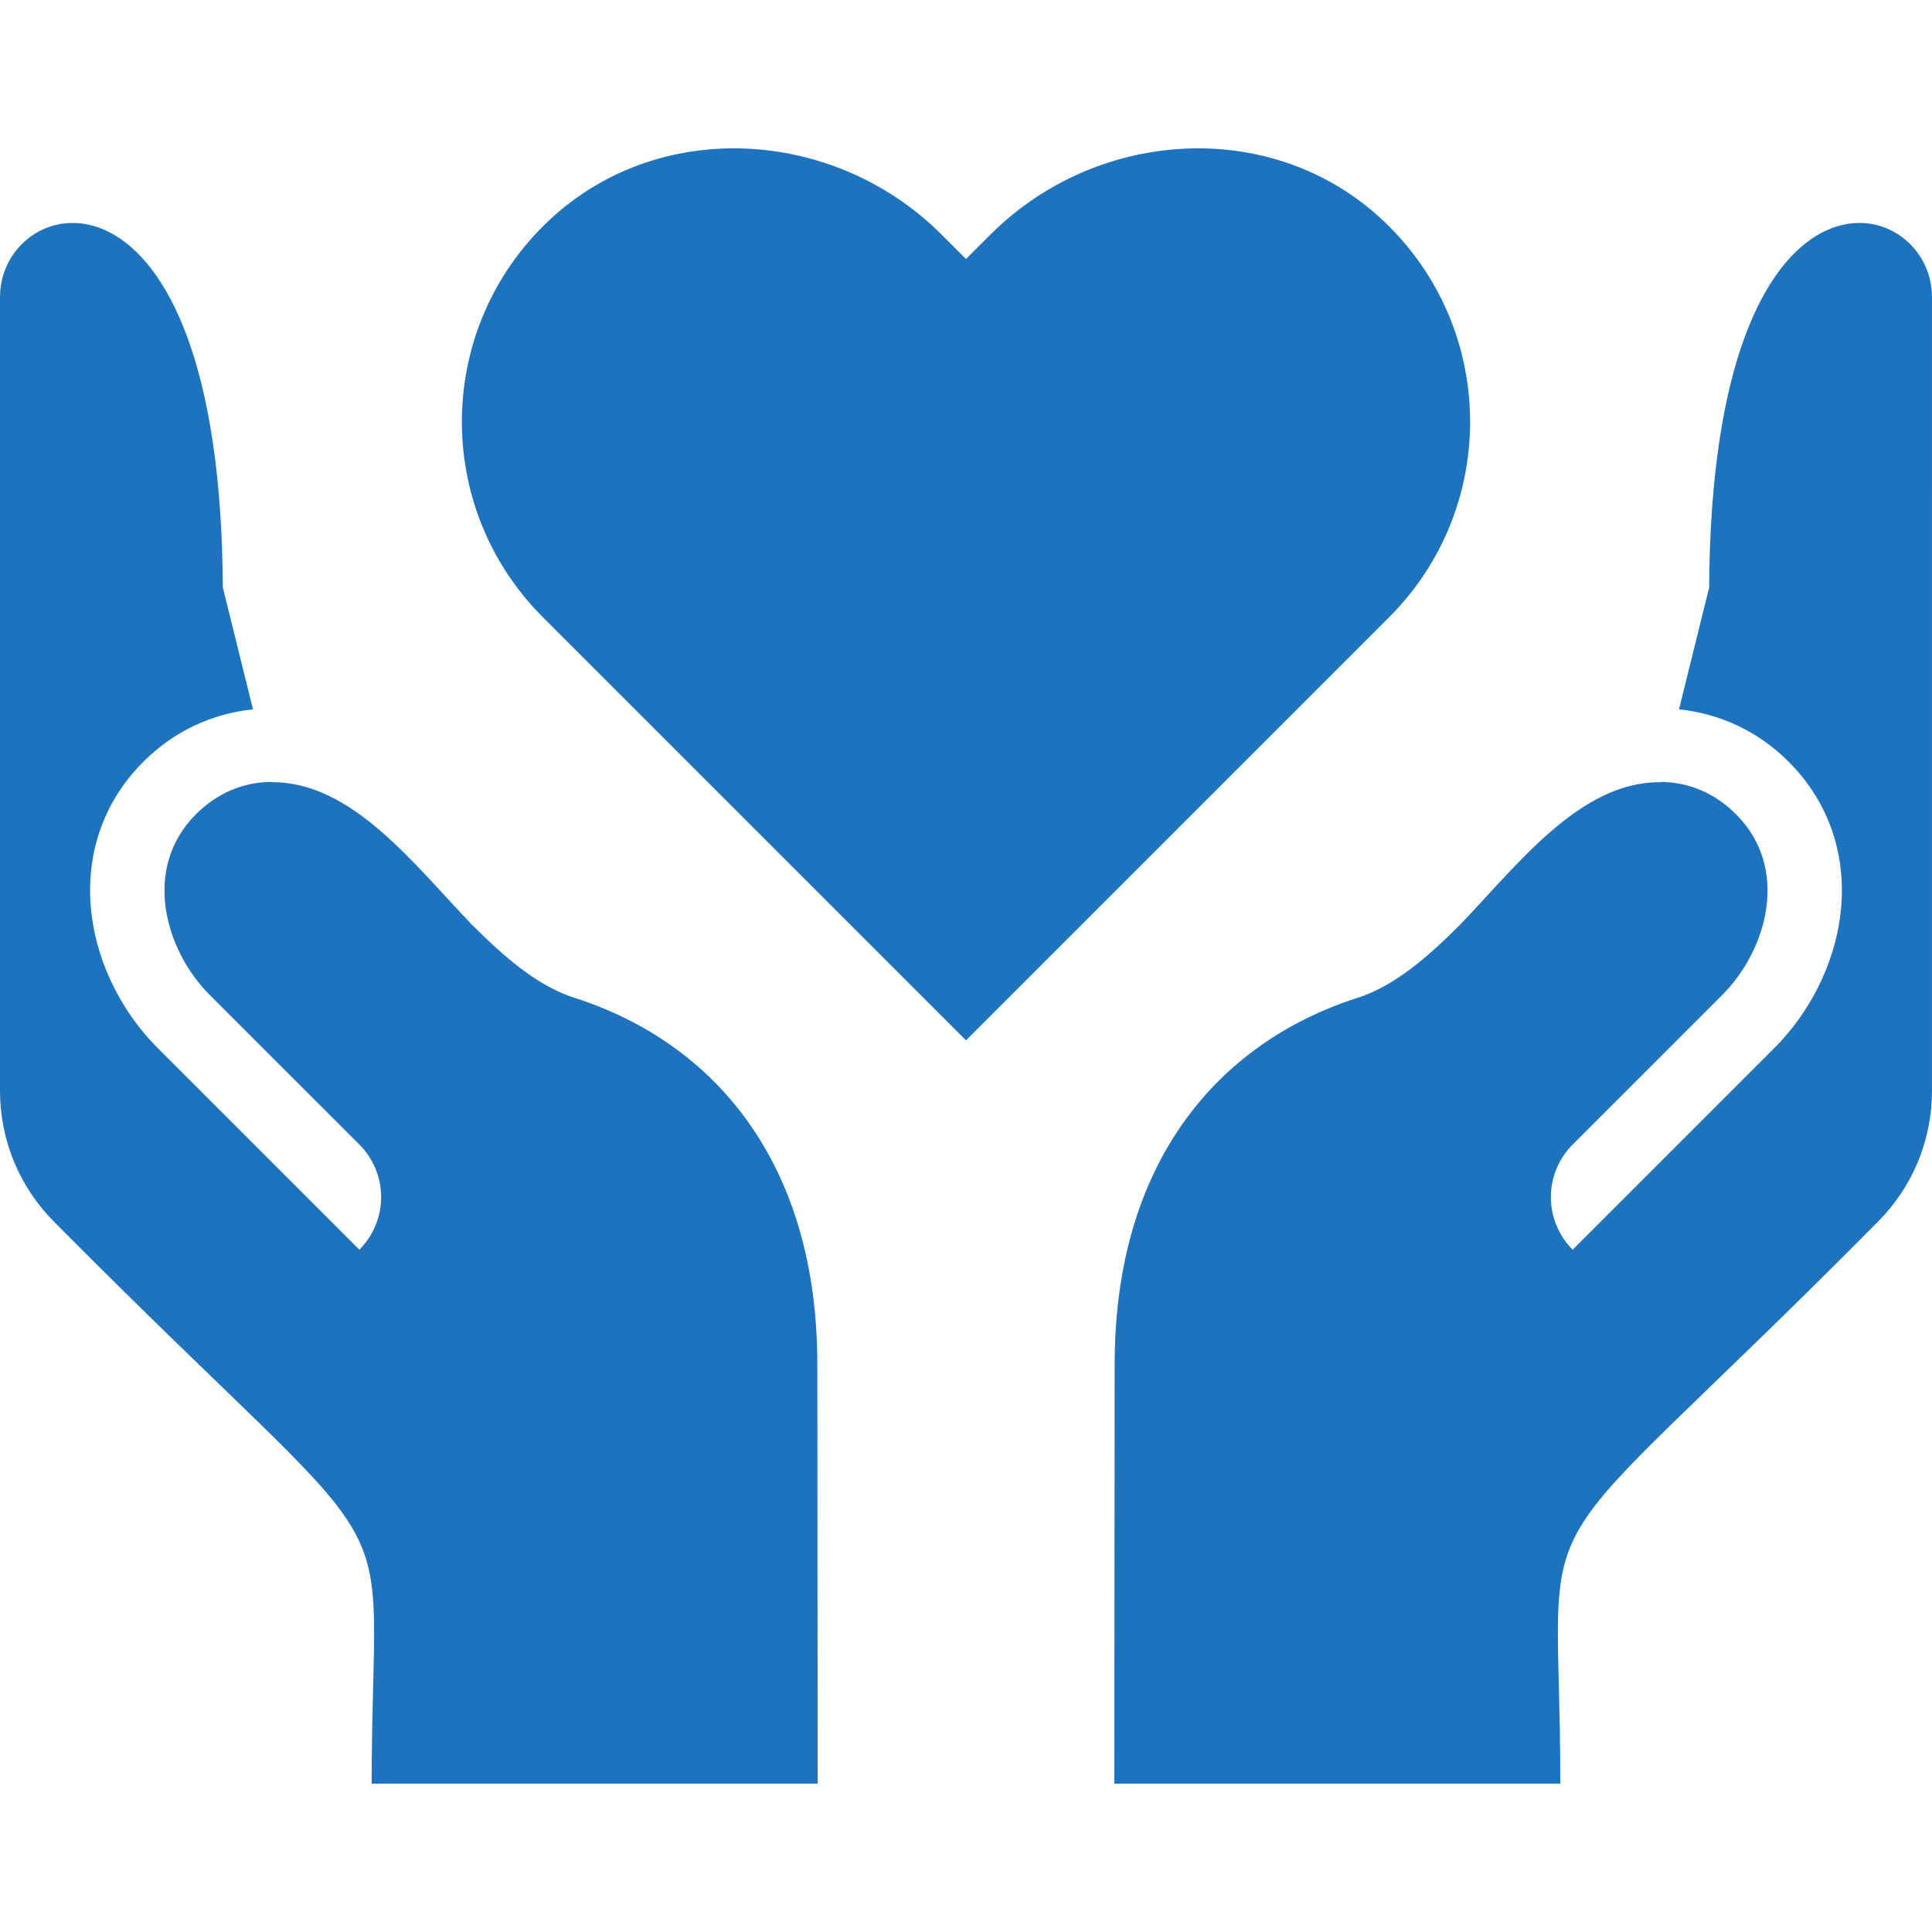 <svg xmlns="http://www.w3.org/2000/svg" xmlns:xlink="http://www.w3.org/1999/xlink" xmlns:svgjs="http://svgjs.com/svgjs" width="512" height="512" x="0" y="0" viewBox="0 0 415.859 415.859" style="enable-background:new 0 0 512 512" xml:space="preserve" class=""><g> <g xmlns="http://www.w3.org/2000/svg"> <g> <path d="M297.71,47.473c-11.149-10.5-25.426-15.543-39.813-15.543c-16.195,0-32.539,6.39-44.73,18.586l-5.238,5.238l-5.238-5.24 c-12.191-12.191-28.535-18.584-44.73-18.584c-14.39,0-28.66,5.043-39.813,15.543c-24.527,23.094-24.965,61.711-1.313,85.363 l91.095,91.094l91.094-91.094C322.676,109.183,322.238,70.566,297.71,47.473z" fill="#1e73be" data-original="#000000" style="" class=""></path> </g> </g> <g xmlns="http://www.w3.org/2000/svg"> <g> <path d="M176,383.93l-0.07-90.258c0-43.59-22.328-69.146-51.902-78.772c-8.254-2.498-15.649-9.061-22.527-15.942 c-12.496-13.014-25.855-30.813-43.16-30.592l-0.016-0.066c-5.645,0.074-11.289,2.114-16.183,7.008 c-11.477,11.477-6.84,29.012,3.058,38.91l32.152,32.149c3,3,4.687,7.07,4.687,11.313c0,4.244-1.687,8.313-4.687,11.314 l-43.465-43.463c-7.554-7.553-12.687-17.764-14.086-28.012c-1.742-12.767,2.172-24.672,11.023-33.523 c6.629-6.629,14.762-10.371,23.633-11.317l-6.492-26.221C47.473,29.15,0.004,41.038,0.004,63.929L0,234.758 c0,10.61,4.11,20.61,11.578,28.156C91.062,343.134,80,317.29,80,383.93H176z" fill="#1e73be" data-original="#000000" style="" class=""></path> </g> </g> <g xmlns="http://www.w3.org/2000/svg"> <g> <path d="M415.855,63.93c0-22.89-47.469-34.779-47.961,62.53l-6.492,26.221c8.871,0.946,17.004,4.687,23.633,11.317 c8.851,8.851,12.766,20.756,11.023,33.523c-1.398,10.248-6.531,20.459-14.086,28.012l-43.465,43.463 c-3-3.002-4.687-7.07-4.687-11.314c0-4.242,1.687-8.313,4.687-11.313l32.152-32.149c9.898-9.898,14.535-27.434,3.058-38.91 c-4.894-4.894-10.539-6.934-16.183-7.008l-0.016,0.066c-17.305-0.221-30.664,17.578-43.16,30.592 c-6.879,6.881-14.274,13.443-22.527,15.942c-29.574,9.625-51.902,35.182-51.902,78.771l-0.07,90.258h96 c0-66.638-11.062-40.795,68.422-121.016c7.469-7.547,11.578-17.547,11.578-28.156L415.855,63.93z" fill="#1e73be" data-original="#000000" style="" class=""></path> </g> </g> <g xmlns="http://www.w3.org/2000/svg"> </g> <g xmlns="http://www.w3.org/2000/svg"> </g> <g xmlns="http://www.w3.org/2000/svg"> </g> <g xmlns="http://www.w3.org/2000/svg"> </g> <g xmlns="http://www.w3.org/2000/svg"> </g> <g xmlns="http://www.w3.org/2000/svg"> </g> <g xmlns="http://www.w3.org/2000/svg"> </g> <g xmlns="http://www.w3.org/2000/svg"> </g> <g xmlns="http://www.w3.org/2000/svg"> </g> <g xmlns="http://www.w3.org/2000/svg"> </g> <g xmlns="http://www.w3.org/2000/svg"> </g> <g xmlns="http://www.w3.org/2000/svg"> </g> <g xmlns="http://www.w3.org/2000/svg"> </g> <g xmlns="http://www.w3.org/2000/svg"> </g> <g xmlns="http://www.w3.org/2000/svg"> </g> </g></svg>